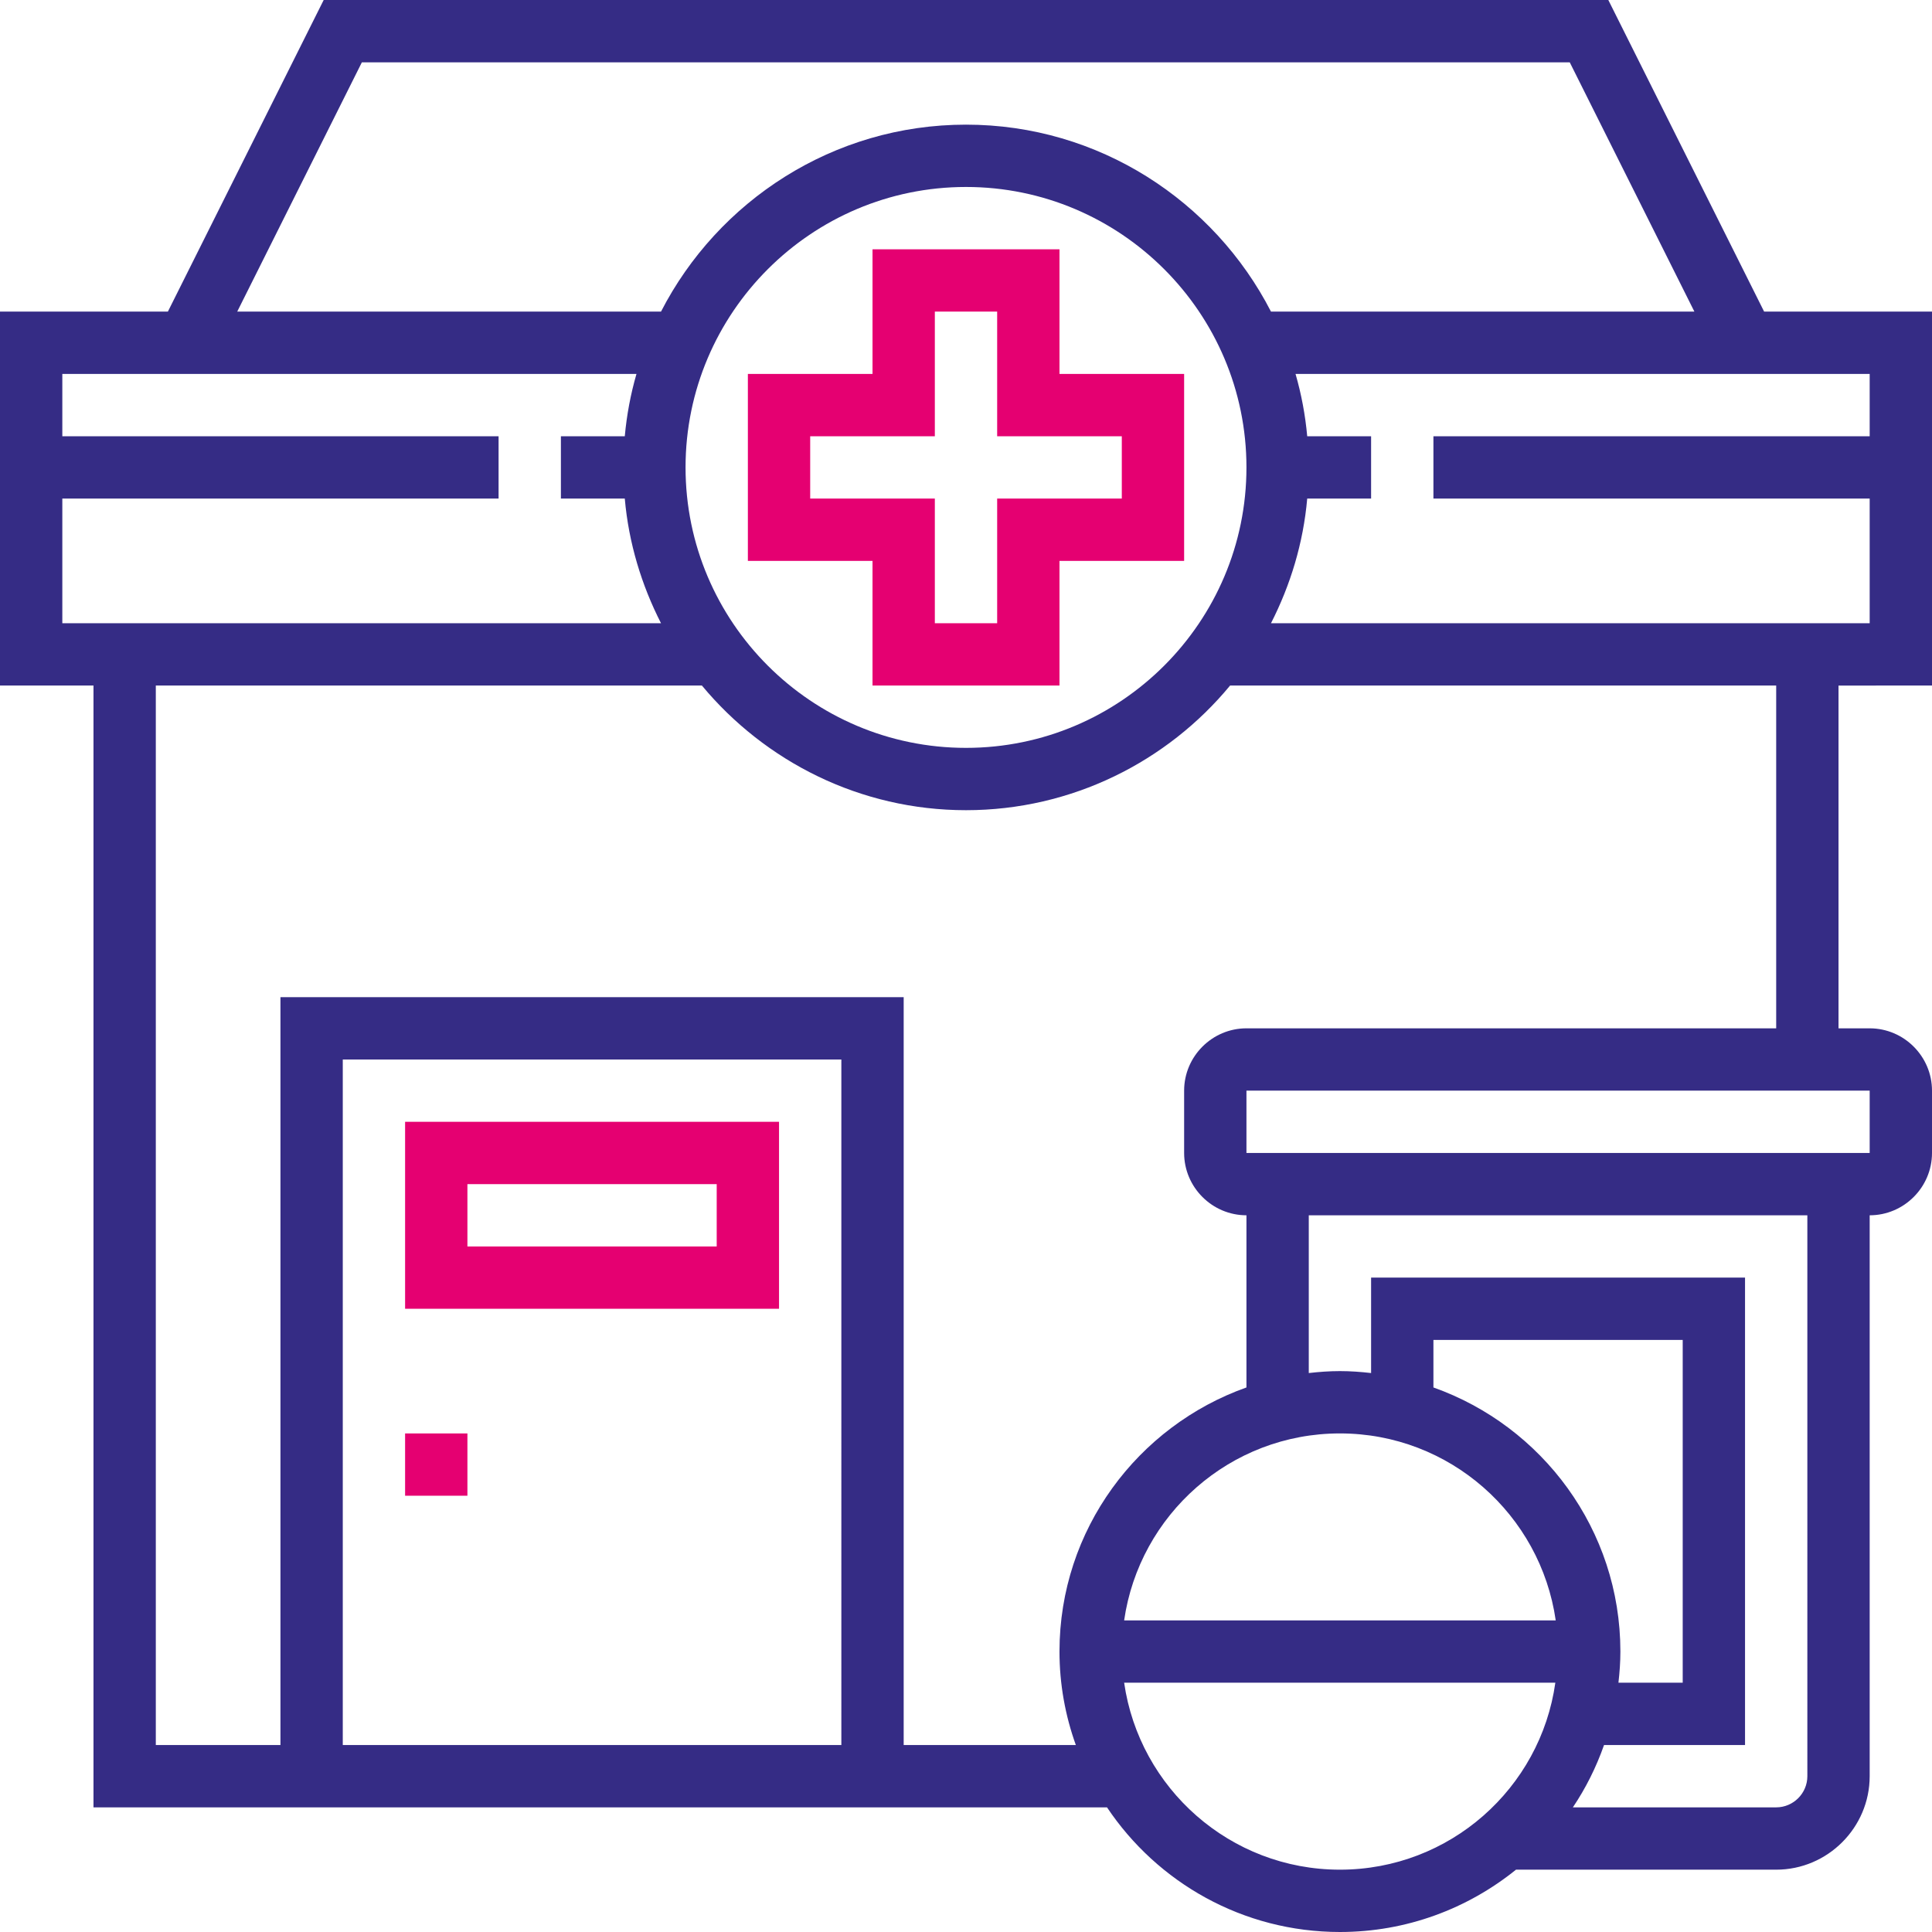 <?xml version="1.0" encoding="utf-8"?>
<!-- Generator: Adobe Illustrator 17.1.0, SVG Export Plug-In . SVG Version: 6.00 Build 0)  -->
<!DOCTYPE svg PUBLIC "-//W3C//DTD SVG 1.1//EN" "http://www.w3.org/Graphics/SVG/1.1/DTD/svg11.dtd">
<svg version="1.1" id="Слой_1" xmlns="http://www.w3.org/2000/svg" xmlns:xlink="http://www.w3.org/1999/xlink" x="0px" y="0px"
	 width="496px" height="496px" viewBox="0 0 496 496" enable-background="new 0 0 496 496" xml:space="preserve">
<path fill="#352C85" d="M496,176V80h-43.1l-40-80H83.1l-40,80H0v96h24v288h260.2c12.9,19.3,34.9,32,59.8,32c17.1,0,32.8-6,45.2-16
	H456c13.2,0,24-10.8,24-24V312c8.8,0,16-7.2,16-16v-16c0-8.8-7.2-16-16-16h-8v-88H496z M480,112H368v16h112v32H326.3
	c5-9.8,8.3-20.6,9.3-32H352v-16h-16.4c-0.5-5.5-1.5-10.8-3-16H480V112z M176,120c0-39.7,32.3-72,72-72s72,32.3,72,72s-32.3,72-72,72
	S176,159.7,176,120z M92.9,16h310.1l32,64H326.3c-14.6-28.4-44.2-48-78.3-48s-63.7,19.6-78.3,48H60.9L92.9,16z M16,128h112v-16H16
	V96h147.4c-1.5,5.2-2.5,10.5-3,16H144v16h16.4c1,11.4,4.3,22.2,9.3,32H16V128z M216,448H88V272h128V448z M344,368
	c28.2,0,51.5,20.9,55.4,48H288.6C292.5,388.9,315.8,368,344,368z M368,356.2V344h64v88h-16.5c0.3-2.6,0.5-5.3,0.5-8
	C416,392.7,395.9,366.1,368,356.2z M344,480c-28.2,0-51.5-20.9-55.4-48h110.7C395.5,459.1,372.2,480,344,480z M464,456
	c0,4.4-3.6,8-8,8h-52.2c3.3-4.9,6-10.3,8-16H448V328h-96v24.5c-2.6-0.3-5.3-0.5-8-0.5s-5.4,0.2-8,0.5V312h128V456z M480,296H320v-16
	h160L480,296z M456,264H320c-8.8,0-16,7.2-16,16v16c0,8.8,7.2,16,16,16v44.2c-27.9,9.9-48,36.5-48,67.8c0,8.4,1.5,16.5,4.2,24H232
	V256H72v192H40V176h140.2c16.2,19.5,40.6,32,67.8,32s51.7-12.5,67.8-32H456V264z"/>
<path fill="#E50071" d="M200,288h-96v48h96V288z M184,320h-64v-16h64V320z M224,176h48v-32h32V96h-32V64h-48v32h-32v48h32V176z
	 M208,128v-16h32V80h16v32h32v16h-32v32h-16v-32H208z M104,368h16v16h-16V368z"/>
</svg>

